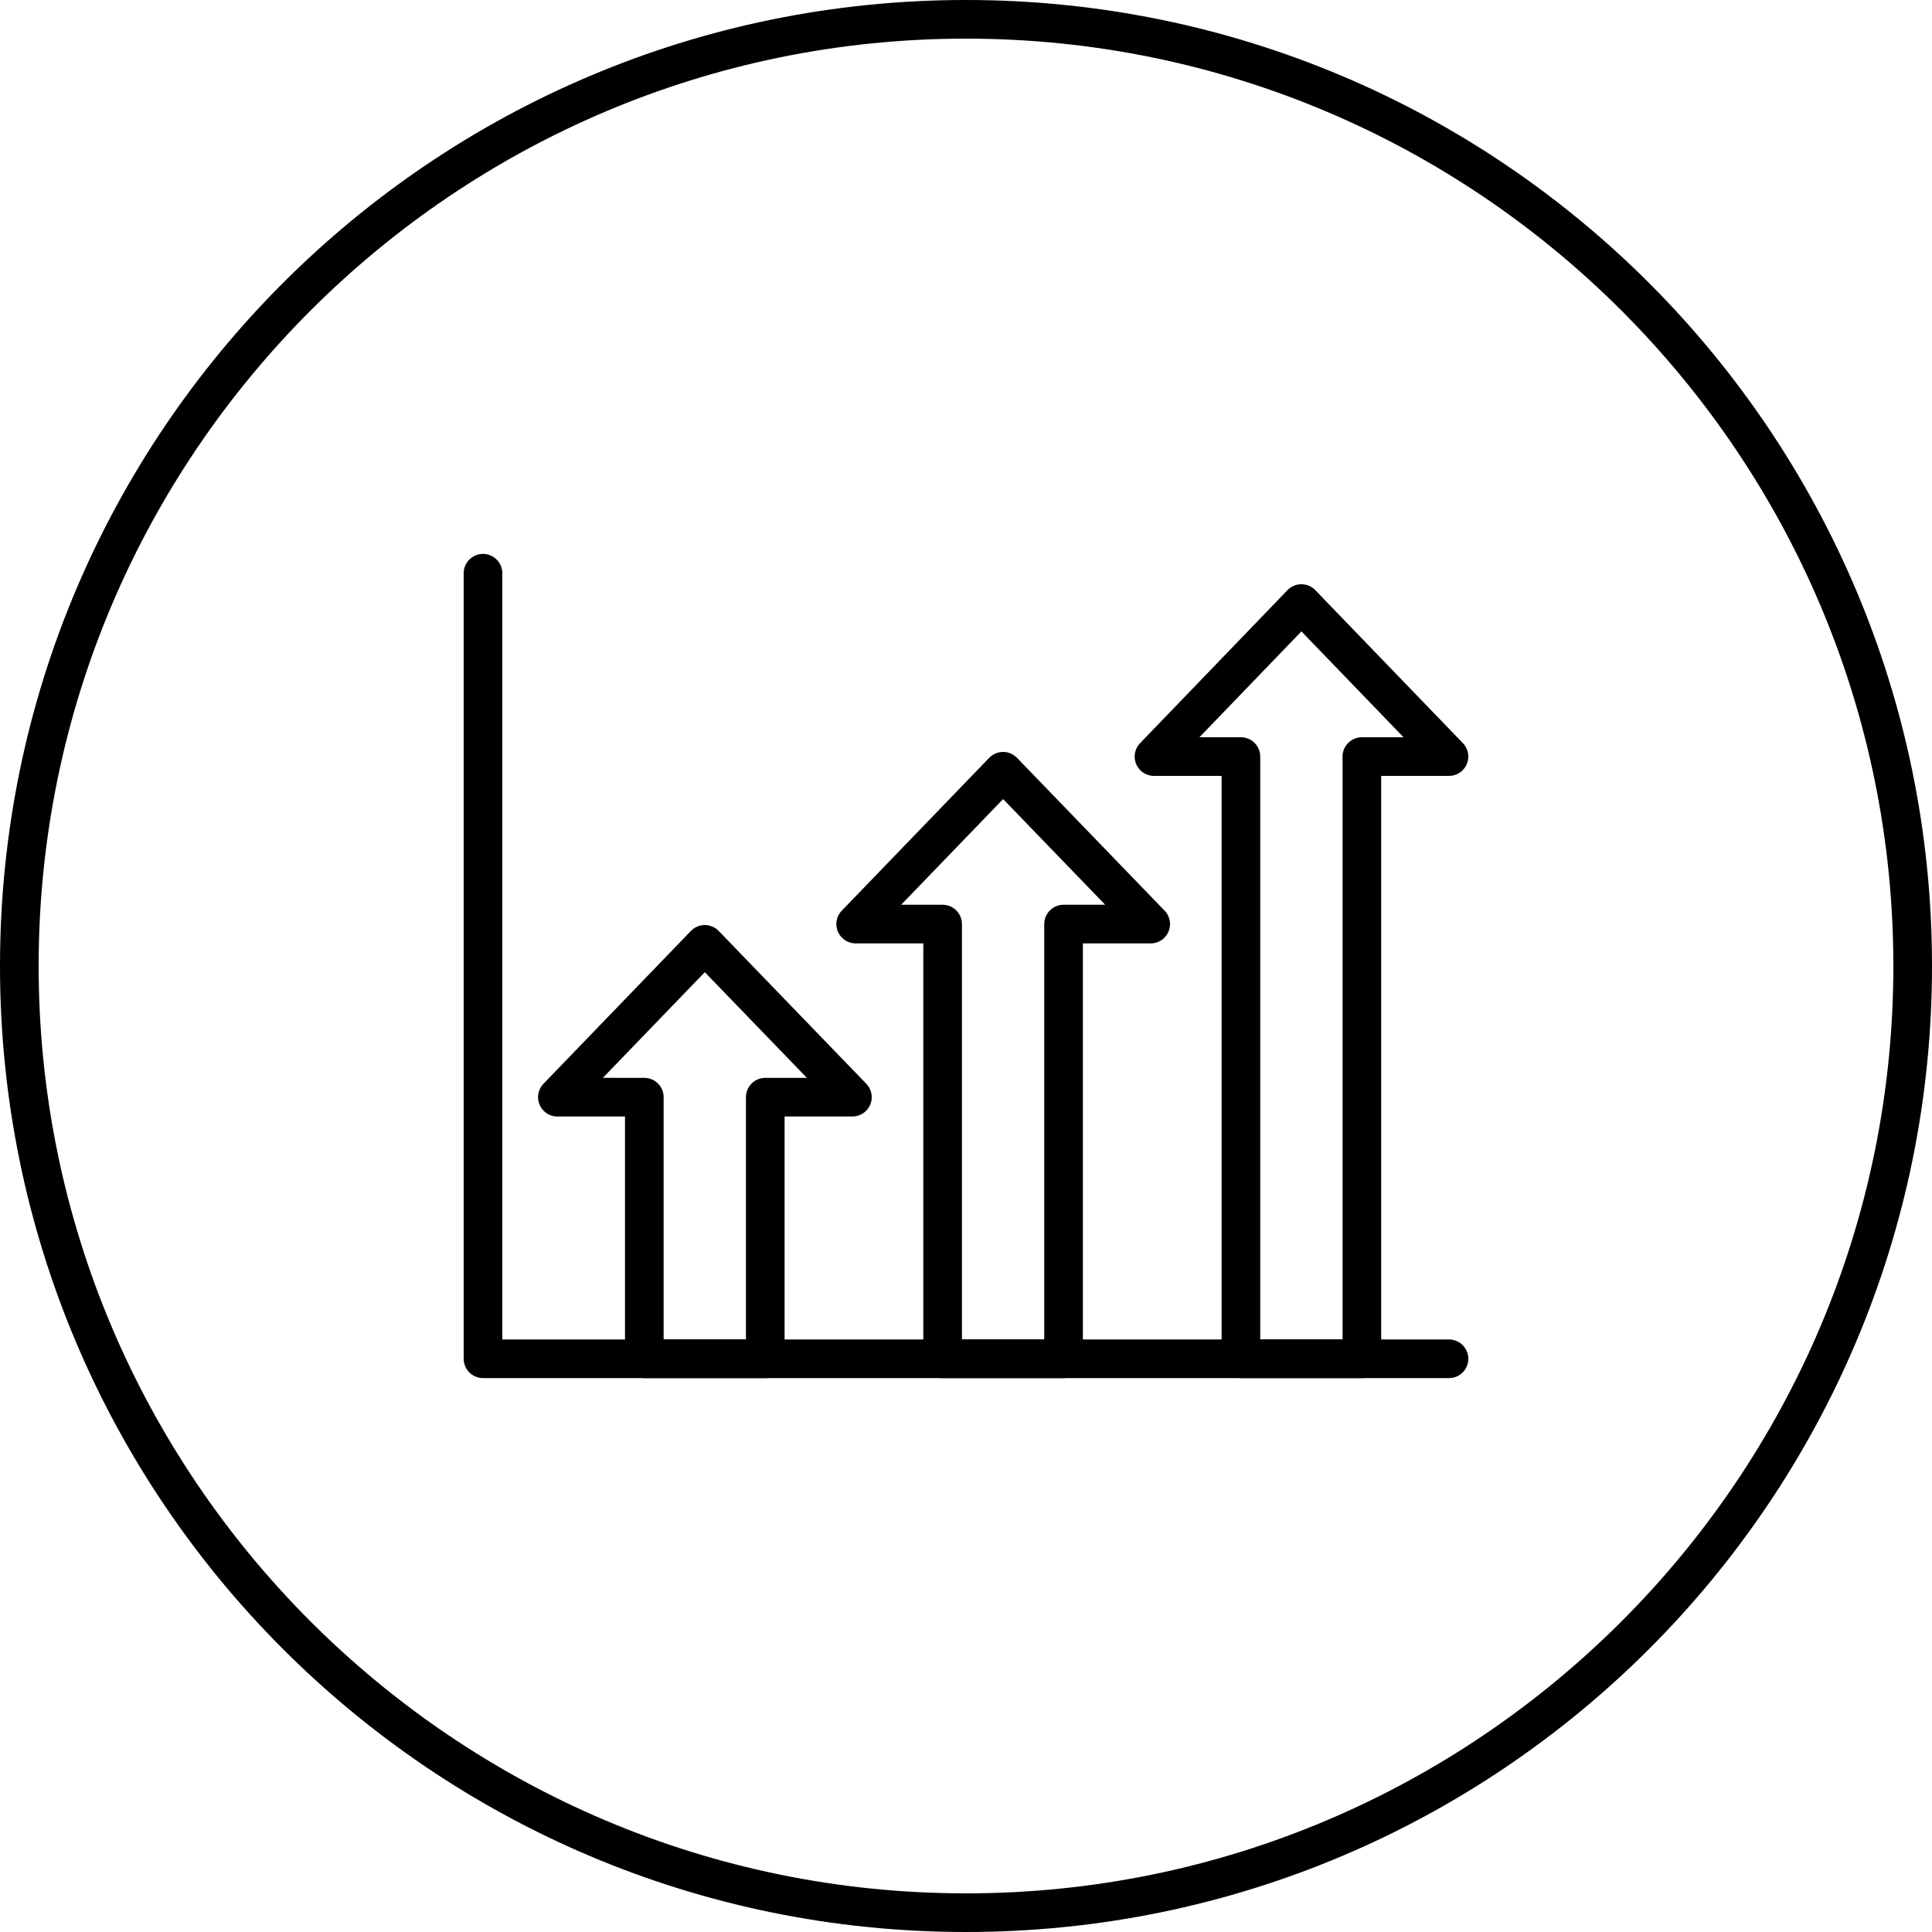 <svg viewBox="0 0 100 100" xmlns="http://www.w3.org/2000/svg"><path d="m50 2c26.47 0 48 21.53 48 48s-21.53 48-48 48-48-21.53-48-48 21.53-48 48-48m0-2c-27.61 0-50 22.39-50 50s22.39 50 50 50 50-22.39 50-50-22.39-50-50-50z"/><g fill="none" stroke="#000" stroke-linecap="round" stroke-linejoin="round" stroke-width="2"><path d="m44.12 56.79-7.64-7.91-7.63 7.91h4.5v13.54h6.26v-13.54z"/><path d="m59.56 47.83-7.64-7.91-7.63 7.91h4.5v22.5h6.26v-22.5z"/><path d="m75 39.16-7.64-7.92-7.63 7.92h4.5v31.17h6.26v-31.17z"/><path d="m75 70.33h-50v-40.66"/></g></svg>